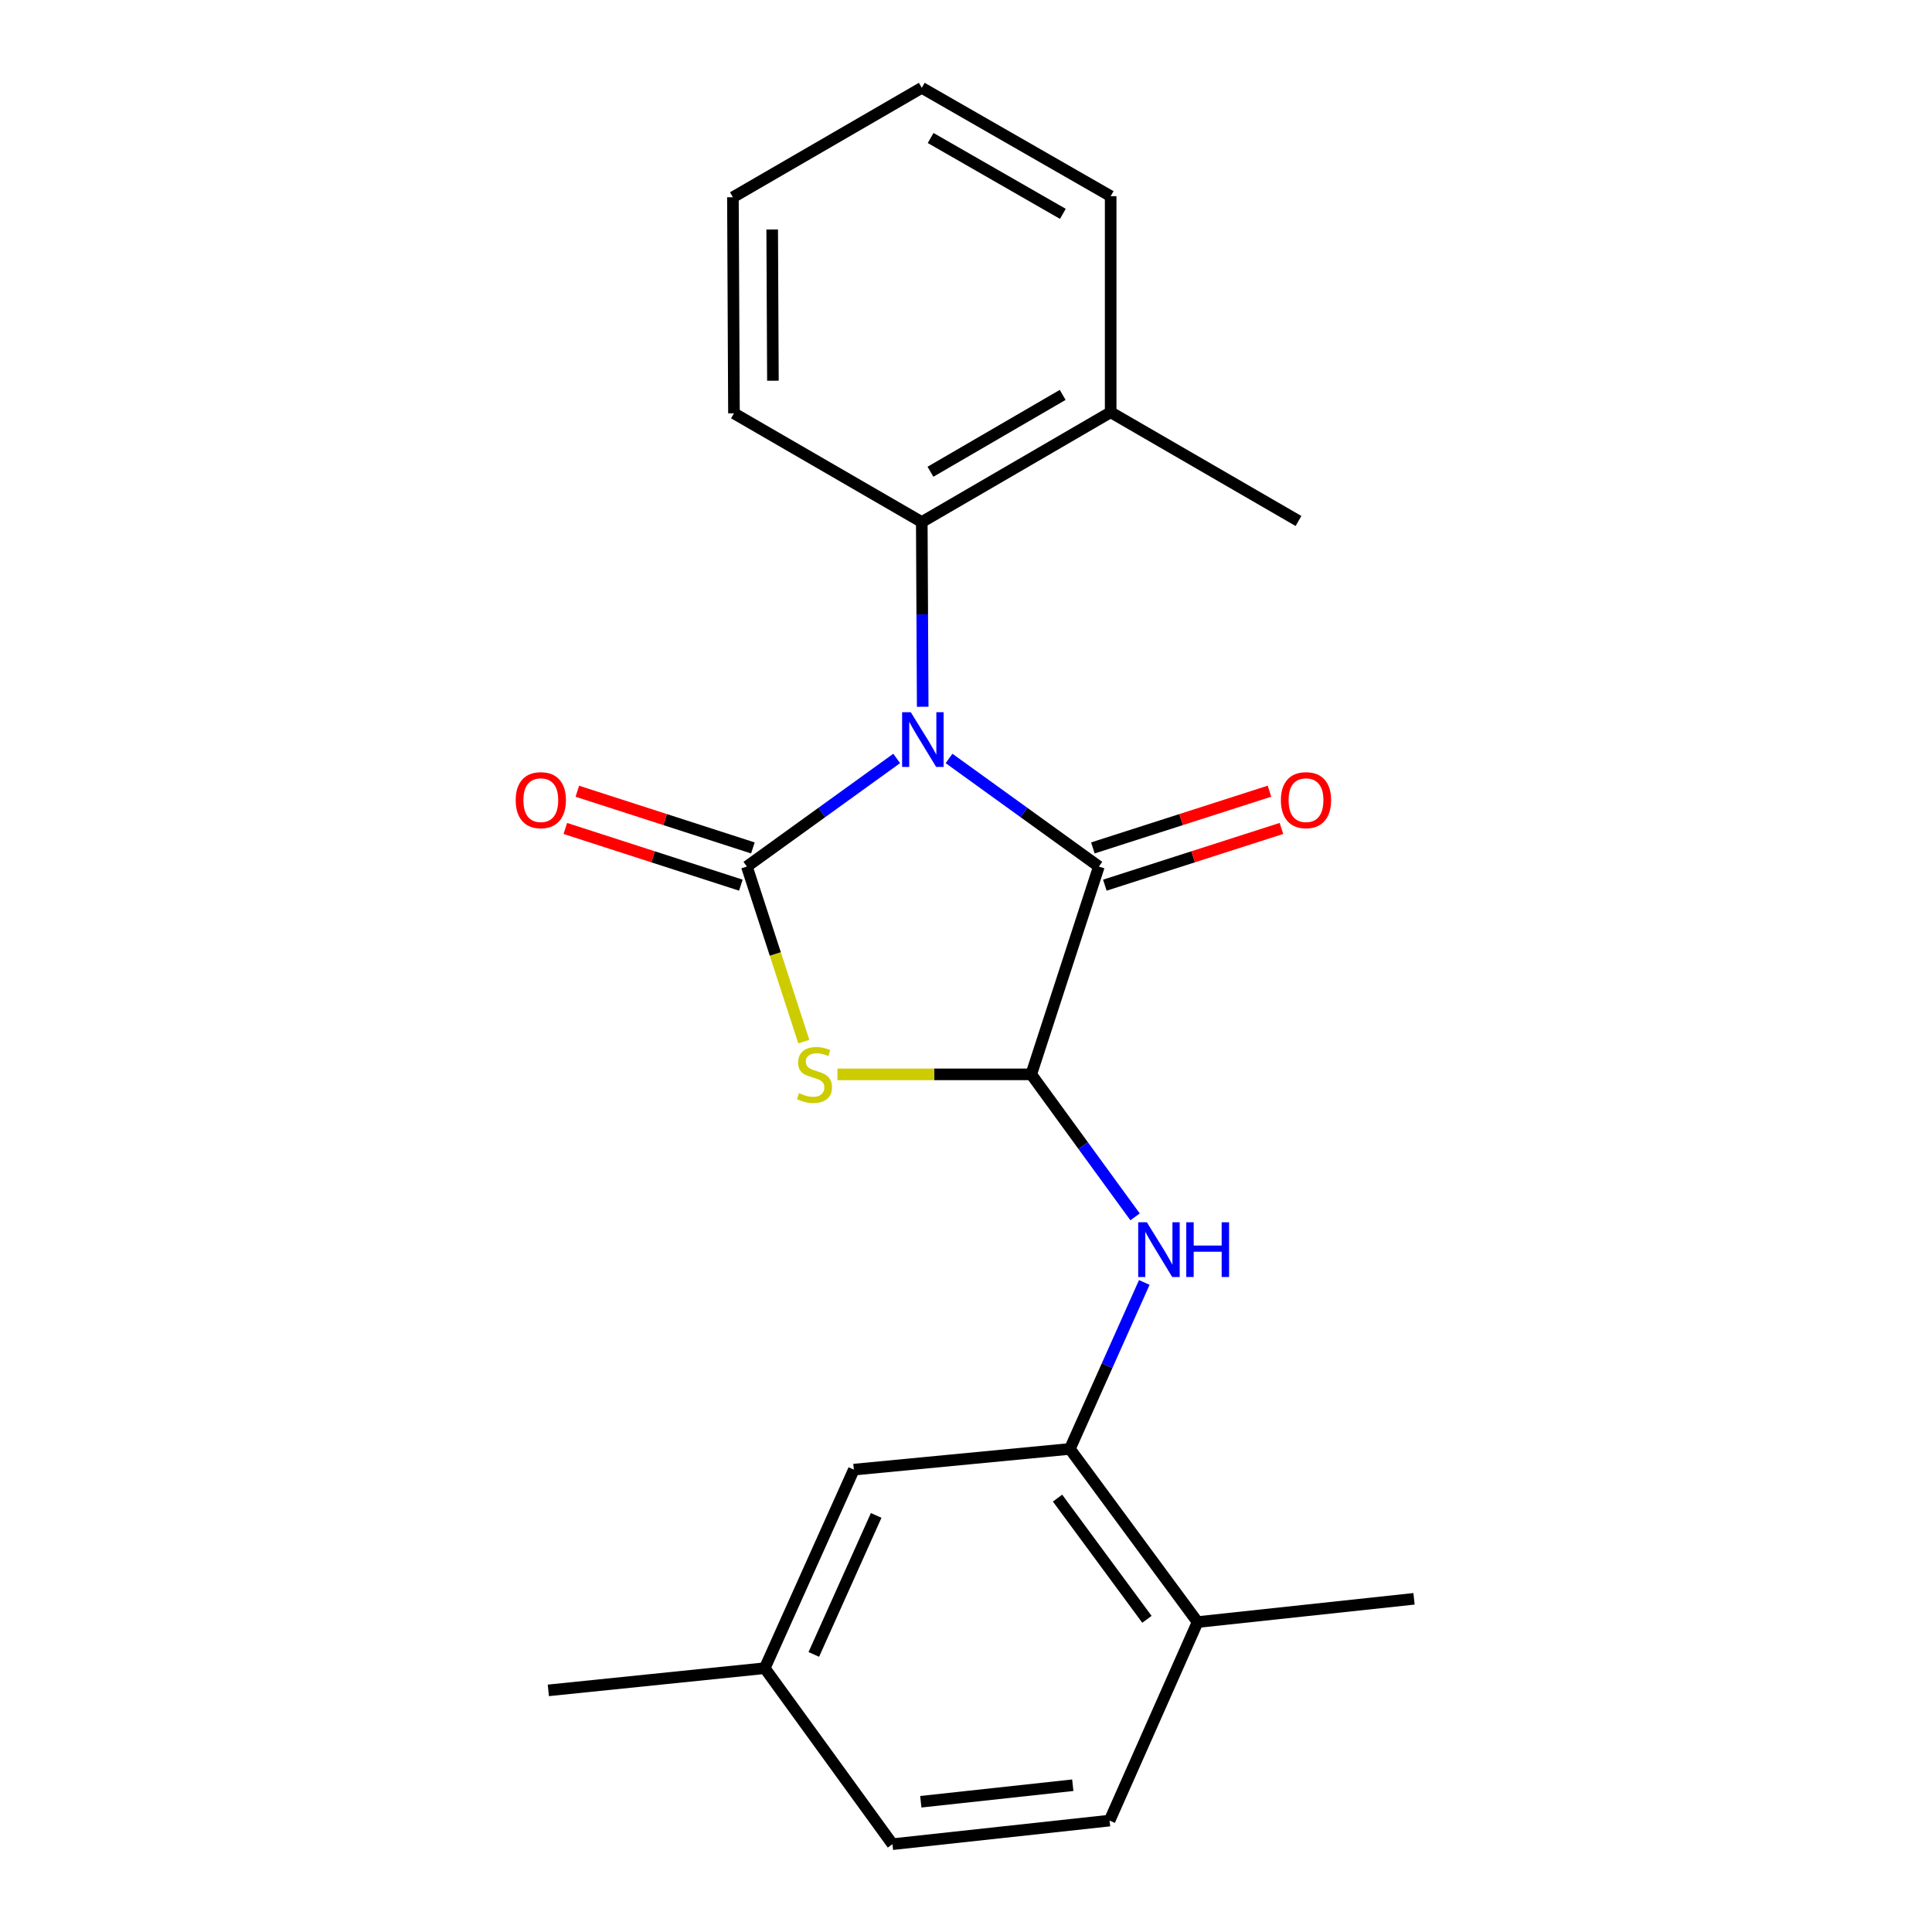 <?xml version='1.0' encoding='iso-8859-1'?>
<svg version='1.1' baseProfile='full'
              xmlns='http://www.w3.org/2000/svg'
                      xmlns:rdkit='http://www.rdkit.org/xml'
                      xmlns:xlink='http://www.w3.org/1999/xlink'
                  xml:space='preserve'
width='1000px' height='1000px' viewBox='0 0 1000 1000'>
<!-- END OF HEADER -->
<rect style='opacity:1.0;fill:#FFFFFF;stroke:none' width='1000' height='1000' x='0' y='0'> </rect>
<path class='bond-0' d='M 464.125,392.57 L 425.352,420.547' style='fill:none;fill-rule:evenodd;stroke:#0000FF;stroke-width:6px;stroke-linecap:butt;stroke-linejoin:miter;stroke-opacity:1' />
<path class='bond-0' d='M 425.352,420.547 L 386.578,448.524' style='fill:none;fill-rule:evenodd;stroke:#000000;stroke-width:6px;stroke-linecap:butt;stroke-linejoin:miter;stroke-opacity:1' />
<path class='bond-2' d='M 491.222,392.57 L 529.996,420.547' style='fill:none;fill-rule:evenodd;stroke:#0000FF;stroke-width:6px;stroke-linecap:butt;stroke-linejoin:miter;stroke-opacity:1' />
<path class='bond-2' d='M 529.996,420.547 L 568.769,448.524' style='fill:none;fill-rule:evenodd;stroke:#000000;stroke-width:6px;stroke-linecap:butt;stroke-linejoin:miter;stroke-opacity:1' />
<path class='bond-4' d='M 477.589,365.82 L 477.35,318.017' style='fill:none;fill-rule:evenodd;stroke:#0000FF;stroke-width:6px;stroke-linecap:butt;stroke-linejoin:miter;stroke-opacity:1' />
<path class='bond-4' d='M 477.35,318.017 L 477.111,270.213' style='fill:none;fill-rule:evenodd;stroke:#000000;stroke-width:6px;stroke-linecap:butt;stroke-linejoin:miter;stroke-opacity:1' />
<path class='bond-1' d='M 386.578,448.524 L 401.314,493.832' style='fill:none;fill-rule:evenodd;stroke:#000000;stroke-width:6px;stroke-linecap:butt;stroke-linejoin:miter;stroke-opacity:1' />
<path class='bond-1' d='M 401.314,493.832 L 416.051,539.141' style='fill:none;fill-rule:evenodd;stroke:#CCCC00;stroke-width:6px;stroke-linecap:butt;stroke-linejoin:miter;stroke-opacity:1' />
<path class='bond-7' d='M 389.689,438.889 L 344.264,424.219' style='fill:none;fill-rule:evenodd;stroke:#000000;stroke-width:6px;stroke-linecap:butt;stroke-linejoin:miter;stroke-opacity:1' />
<path class='bond-7' d='M 344.264,424.219 L 298.838,409.548' style='fill:none;fill-rule:evenodd;stroke:#FF0000;stroke-width:6px;stroke-linecap:butt;stroke-linejoin:miter;stroke-opacity:1' />
<path class='bond-7' d='M 383.466,458.158 L 338.041,443.487' style='fill:none;fill-rule:evenodd;stroke:#000000;stroke-width:6px;stroke-linecap:butt;stroke-linejoin:miter;stroke-opacity:1' />
<path class='bond-7' d='M 338.041,443.487 L 292.615,428.816' style='fill:none;fill-rule:evenodd;stroke:#FF0000;stroke-width:6px;stroke-linecap:butt;stroke-linejoin:miter;stroke-opacity:1' />
<path class='bond-22' d='M 433.448,556.088 L 483.611,556.088' style='fill:none;fill-rule:evenodd;stroke:#CCCC00;stroke-width:6px;stroke-linecap:butt;stroke-linejoin:miter;stroke-opacity:1' />
<path class='bond-22' d='M 483.611,556.088 L 533.773,556.088' style='fill:none;fill-rule:evenodd;stroke:#000000;stroke-width:6px;stroke-linecap:butt;stroke-linejoin:miter;stroke-opacity:1' />
<path class='bond-3' d='M 568.769,448.524 L 533.773,556.088' style='fill:none;fill-rule:evenodd;stroke:#000000;stroke-width:6px;stroke-linecap:butt;stroke-linejoin:miter;stroke-opacity:1' />
<path class='bond-8' d='M 571.866,458.163 L 617.566,443.481' style='fill:none;fill-rule:evenodd;stroke:#000000;stroke-width:6px;stroke-linecap:butt;stroke-linejoin:miter;stroke-opacity:1' />
<path class='bond-8' d='M 617.566,443.481 L 663.267,428.799' style='fill:none;fill-rule:evenodd;stroke:#FF0000;stroke-width:6px;stroke-linecap:butt;stroke-linejoin:miter;stroke-opacity:1' />
<path class='bond-8' d='M 565.673,438.885 L 611.373,424.203' style='fill:none;fill-rule:evenodd;stroke:#000000;stroke-width:6px;stroke-linecap:butt;stroke-linejoin:miter;stroke-opacity:1' />
<path class='bond-8' d='M 611.373,424.203 L 657.073,409.521' style='fill:none;fill-rule:evenodd;stroke:#FF0000;stroke-width:6px;stroke-linecap:butt;stroke-linejoin:miter;stroke-opacity:1' />
<path class='bond-5' d='M 533.773,556.088 L 560.643,592.968' style='fill:none;fill-rule:evenodd;stroke:#000000;stroke-width:6px;stroke-linecap:butt;stroke-linejoin:miter;stroke-opacity:1' />
<path class='bond-5' d='M 560.643,592.968 L 587.512,629.847' style='fill:none;fill-rule:evenodd;stroke:#0000FF;stroke-width:6px;stroke-linecap:butt;stroke-linejoin:miter;stroke-opacity:1' />
<path class='bond-11' d='M 477.111,270.213 L 574.878,213.382' style='fill:none;fill-rule:evenodd;stroke:#000000;stroke-width:6px;stroke-linecap:butt;stroke-linejoin:miter;stroke-opacity:1' />
<path class='bond-11' d='M 481.6,244.183 L 550.037,204.401' style='fill:none;fill-rule:evenodd;stroke:#000000;stroke-width:6px;stroke-linecap:butt;stroke-linejoin:miter;stroke-opacity:1' />
<path class='bond-15' d='M 477.111,270.213 L 379.896,213.933' style='fill:none;fill-rule:evenodd;stroke:#000000;stroke-width:6px;stroke-linecap:butt;stroke-linejoin:miter;stroke-opacity:1' />
<path class='bond-6' d='M 592.281,663.798 L 573.022,706.877' style='fill:none;fill-rule:evenodd;stroke:#0000FF;stroke-width:6px;stroke-linecap:butt;stroke-linejoin:miter;stroke-opacity:1' />
<path class='bond-6' d='M 573.022,706.877 L 553.763,749.957' style='fill:none;fill-rule:evenodd;stroke:#000000;stroke-width:6px;stroke-linecap:butt;stroke-linejoin:miter;stroke-opacity:1' />
<path class='bond-9' d='M 553.763,749.957 L 619.863,839.579' style='fill:none;fill-rule:evenodd;stroke:#000000;stroke-width:6px;stroke-linecap:butt;stroke-linejoin:miter;stroke-opacity:1' />
<path class='bond-9' d='M 547.382,775.419 L 593.652,838.154' style='fill:none;fill-rule:evenodd;stroke:#000000;stroke-width:6px;stroke-linecap:butt;stroke-linejoin:miter;stroke-opacity:1' />
<path class='bond-10' d='M 553.763,749.957 L 441.946,760.677' style='fill:none;fill-rule:evenodd;stroke:#000000;stroke-width:6px;stroke-linecap:butt;stroke-linejoin:miter;stroke-opacity:1' />
<path class='bond-12' d='M 619.863,839.579 L 574.315,942.329' style='fill:none;fill-rule:evenodd;stroke:#000000;stroke-width:6px;stroke-linecap:butt;stroke-linejoin:miter;stroke-opacity:1' />
<path class='bond-16' d='M 619.863,839.579 L 731.894,827.542' style='fill:none;fill-rule:evenodd;stroke:#000000;stroke-width:6px;stroke-linecap:butt;stroke-linejoin:miter;stroke-opacity:1' />
<path class='bond-13' d='M 441.946,760.677 L 395.836,863.45' style='fill:none;fill-rule:evenodd;stroke:#000000;stroke-width:6px;stroke-linecap:butt;stroke-linejoin:miter;stroke-opacity:1' />
<path class='bond-13' d='M 453.504,784.382 L 421.227,856.323' style='fill:none;fill-rule:evenodd;stroke:#000000;stroke-width:6px;stroke-linecap:butt;stroke-linejoin:miter;stroke-opacity:1' />
<path class='bond-17' d='M 574.878,213.382 L 672.093,269.662' style='fill:none;fill-rule:evenodd;stroke:#000000;stroke-width:6px;stroke-linecap:butt;stroke-linejoin:miter;stroke-opacity:1' />
<path class='bond-18' d='M 574.878,213.382 L 574.878,101.543' style='fill:none;fill-rule:evenodd;stroke:#000000;stroke-width:6px;stroke-linecap:butt;stroke-linejoin:miter;stroke-opacity:1' />
<path class='bond-24' d='M 574.315,942.329 L 461.936,954.545' style='fill:none;fill-rule:evenodd;stroke:#000000;stroke-width:6px;stroke-linecap:butt;stroke-linejoin:miter;stroke-opacity:1' />
<path class='bond-24' d='M 555.27,924.031 L 476.605,932.583' style='fill:none;fill-rule:evenodd;stroke:#000000;stroke-width:6px;stroke-linecap:butt;stroke-linejoin:miter;stroke-opacity:1' />
<path class='bond-14' d='M 395.836,863.45 L 461.936,954.545' style='fill:none;fill-rule:evenodd;stroke:#000000;stroke-width:6px;stroke-linecap:butt;stroke-linejoin:miter;stroke-opacity:1' />
<path class='bond-19' d='M 395.836,863.45 L 283.817,874.935' style='fill:none;fill-rule:evenodd;stroke:#000000;stroke-width:6px;stroke-linecap:butt;stroke-linejoin:miter;stroke-opacity:1' />
<path class='bond-20' d='M 379.896,213.933 L 379.356,102.105' style='fill:none;fill-rule:evenodd;stroke:#000000;stroke-width:6px;stroke-linecap:butt;stroke-linejoin:miter;stroke-opacity:1' />
<path class='bond-20' d='M 400.063,197.061 L 399.685,118.782' style='fill:none;fill-rule:evenodd;stroke:#000000;stroke-width:6px;stroke-linecap:butt;stroke-linejoin:miter;stroke-opacity:1' />
<path class='bond-23' d='M 574.878,101.543 L 477.111,45.455' style='fill:none;fill-rule:evenodd;stroke:#000000;stroke-width:6px;stroke-linecap:butt;stroke-linejoin:miter;stroke-opacity:1' />
<path class='bond-23' d='M 550.137,110.693 L 481.7,71.431' style='fill:none;fill-rule:evenodd;stroke:#000000;stroke-width:6px;stroke-linecap:butt;stroke-linejoin:miter;stroke-opacity:1' />
<path class='bond-21' d='M 379.356,102.105 L 477.111,45.455' style='fill:none;fill-rule:evenodd;stroke:#000000;stroke-width:6px;stroke-linecap:butt;stroke-linejoin:miter;stroke-opacity:1' />
<path  class='atom-0' d='M 471.414 368.635
L 480.694 383.635
Q 481.614 385.115, 483.094 387.795
Q 484.574 390.475, 484.654 390.635
L 484.654 368.635
L 488.414 368.635
L 488.414 396.955
L 484.534 396.955
L 474.574 380.555
Q 473.414 378.635, 472.174 376.435
Q 470.974 374.235, 470.614 373.555
L 470.614 396.955
L 466.934 396.955
L 466.934 368.635
L 471.414 368.635
' fill='#0000FF'/>
<path  class='atom-2' d='M 413.563 565.808
Q 413.883 565.928, 415.203 566.488
Q 416.523 567.048, 417.963 567.408
Q 419.443 567.728, 420.883 567.728
Q 423.563 567.728, 425.123 566.448
Q 426.683 565.128, 426.683 562.848
Q 426.683 561.288, 425.883 560.328
Q 425.123 559.368, 423.923 558.848
Q 422.723 558.328, 420.723 557.728
Q 418.203 556.968, 416.683 556.248
Q 415.203 555.528, 414.123 554.008
Q 413.083 552.488, 413.083 549.928
Q 413.083 546.368, 415.483 544.168
Q 417.923 541.968, 422.723 541.968
Q 426.003 541.968, 429.723 543.528
L 428.803 546.608
Q 425.403 545.208, 422.843 545.208
Q 420.083 545.208, 418.563 546.368
Q 417.043 547.488, 417.083 549.448
Q 417.083 550.968, 417.843 551.888
Q 418.643 552.808, 419.763 553.328
Q 420.923 553.848, 422.843 554.448
Q 425.403 555.248, 426.923 556.048
Q 428.443 556.848, 429.523 558.488
Q 430.643 560.088, 430.643 562.848
Q 430.643 566.768, 428.003 568.888
Q 425.403 570.968, 421.043 570.968
Q 418.523 570.968, 416.603 570.408
Q 414.723 569.888, 412.483 568.968
L 413.563 565.808
' fill='#CCCC00'/>
<path  class='atom-6' d='M 593.613 632.653
L 602.893 647.653
Q 603.813 649.133, 605.293 651.813
Q 606.773 654.493, 606.853 654.653
L 606.853 632.653
L 610.613 632.653
L 610.613 660.973
L 606.733 660.973
L 596.773 644.573
Q 595.613 642.653, 594.373 640.453
Q 593.173 638.253, 592.813 637.573
L 592.813 660.973
L 589.133 660.973
L 589.133 632.653
L 593.613 632.653
' fill='#0000FF'/>
<path  class='atom-6' d='M 614.013 632.653
L 617.853 632.653
L 617.853 644.693
L 632.333 644.693
L 632.333 632.653
L 636.173 632.653
L 636.173 660.973
L 632.333 660.973
L 632.333 647.893
L 617.853 647.893
L 617.853 660.973
L 614.013 660.973
L 614.013 632.653
' fill='#0000FF'/>
<path  class='atom-8' d='M 266.924 414.159
Q 266.924 407.359, 270.284 403.559
Q 273.644 399.759, 279.924 399.759
Q 286.204 399.759, 289.564 403.559
Q 292.924 407.359, 292.924 414.159
Q 292.924 421.039, 289.524 424.959
Q 286.124 428.839, 279.924 428.839
Q 273.684 428.839, 270.284 424.959
Q 266.924 421.079, 266.924 414.159
M 279.924 425.639
Q 284.244 425.639, 286.564 422.759
Q 288.924 419.839, 288.924 414.159
Q 288.924 408.599, 286.564 405.799
Q 284.244 402.959, 279.924 402.959
Q 275.604 402.959, 273.244 405.759
Q 270.924 408.559, 270.924 414.159
Q 270.924 419.879, 273.244 422.759
Q 275.604 425.639, 279.924 425.639
' fill='#FF0000'/>
<path  class='atom-9' d='M 662.985 414.159
Q 662.985 407.359, 666.345 403.559
Q 669.705 399.759, 675.985 399.759
Q 682.265 399.759, 685.625 403.559
Q 688.985 407.359, 688.985 414.159
Q 688.985 421.039, 685.585 424.959
Q 682.185 428.839, 675.985 428.839
Q 669.745 428.839, 666.345 424.959
Q 662.985 421.079, 662.985 414.159
M 675.985 425.639
Q 680.305 425.639, 682.625 422.759
Q 684.985 419.839, 684.985 414.159
Q 684.985 408.599, 682.625 405.799
Q 680.305 402.959, 675.985 402.959
Q 671.665 402.959, 669.305 405.759
Q 666.985 408.559, 666.985 414.159
Q 666.985 419.879, 669.305 422.759
Q 671.665 425.639, 675.985 425.639
' fill='#FF0000'/>
</svg>
